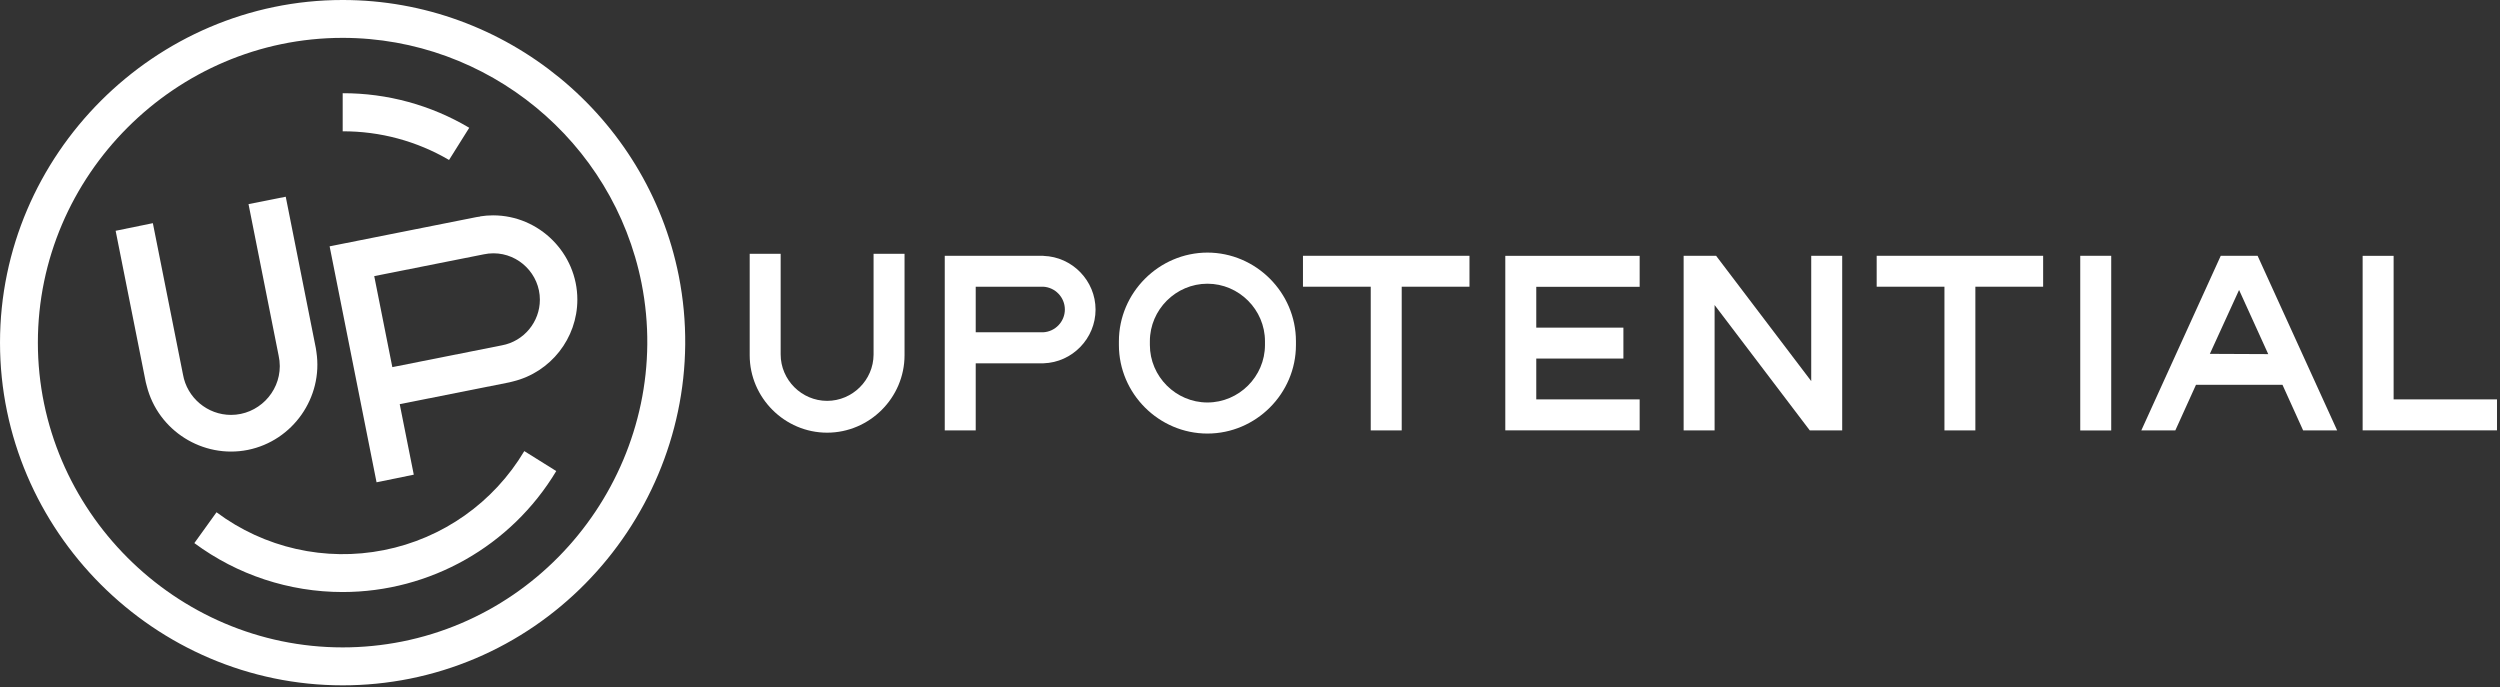 <?xml version="1.0" encoding="UTF-8" standalone="no"?>
<!DOCTYPE svg PUBLIC "-//W3C//DTD SVG 1.1//EN" "http://www.w3.org/Graphics/SVG/1.1/DTD/svg11.dtd">
<svg width="100%" height="100%" viewBox="0 0 331 91" version="1.1" xmlns="http://www.w3.org/2000/svg" xmlns:xlink="http://www.w3.org/1999/xlink" xml:space="preserve" xmlns:serif="http://www.serif.com/" style="fill-rule:evenodd;clip-rule:evenodd;stroke-linejoin:round;stroke-miterlimit:2;">
    <rect x="0" y="0" width="331" height="91" fill="#333333" stroke="none"/>
    <g transform="matrix(1,0,0,1,-1.79951e-05,5.20834e-06)">
        <g transform="matrix(1.053,0,0,1.053,-1.116,-1.377)">
            <g>
                <g id="Layer_2">
                    <g id="Lager_1">
                        <g transform="matrix(0.649,0,0,0.649,95.323,-105.014)">
                            <path d="M172.42,219.39L172.42,213.39L146.39,213.39L146.39,247.2L172.42,247.2L172.42,241.2L152.39,241.2L152.39,233.29L169.27,233.29L169.27,227.3L152.39,227.3L152.39,219.39L172.42,219.39Z" style="fill:white;fill-rule:nonzero;"/>
                        </g>
                        <g transform="matrix(0.649,0,0,0.649,95.323,-105.014)">
                            <rect x="257.78" y="213.38" width="6" height="33.84" style="fill:white;"/>
                        </g>
                        <g transform="matrix(0.649,0,0,0.649,95.323,-105.014)">
                            <path d="M107.19,213.38L107.19,219.37L120.32,219.37L120.32,247.21L126.32,247.21L126.32,219.37L139.45,219.37L139.45,213.38L107.19,213.38Z" style="fill:white;fill-rule:nonzero;"/>
                        </g>
                        <g transform="matrix(0.649,0,0,0.649,95.323,-105.014)">
                            <path d="M218.34,213.38L218.34,219.37L231.47,219.37L231.47,247.21L237.46,247.21L237.46,219.37L250.59,219.37L250.59,213.38L218.34,213.38Z" style="fill:white;fill-rule:nonzero;"/>
                        </g>
                        <g transform="matrix(0.649,0,0,0.649,95.323,-105.014)">
                            <path d="M56.92,213.38L37.79,213.38L37.79,247.21L43.79,247.21L43.79,234.21L56.92,234.21C62.506,234.037 67.007,229.394 67.007,223.805C67.007,218.216 62.506,213.573 56.92,213.4L56.92,213.38ZM56.86,228.2L43.79,228.2L43.79,219.37L56.85,219.37C59.193,219.482 61.06,221.44 61.06,223.785C61.06,226.13 59.193,228.088 56.85,228.2L56.86,228.2Z" style="fill:white;fill-rule:nonzero;"/>
                        </g>
                        <g transform="matrix(0.649,0,0,0.649,95.323,-105.014)">
                            <path d="M24,213L24,232.53C23.975,237.45 19.92,241.485 15,241.485C10.063,241.485 6,237.422 6,232.485L6,213L0,213L0,232.65C0,240.879 6.771,247.65 15,247.65C23.229,247.65 30,240.879 30,232.65C30,224.421 30,232.57 30,232.53L30,213L24,213Z" style="fill:white;fill-rule:nonzero;"/>
                        </g>
                        <g transform="matrix(0.649,0,0,0.649,95.323,-105.014)">
                            <path d="M88.68,212.76C79.265,212.782 71.53,220.535 71.53,229.95L71.53,230.67C71.53,240.078 79.272,247.82 88.68,247.82C98.088,247.82 105.83,240.078 105.83,230.67L105.83,229.9C105.814,220.5 98.08,212.771 88.68,212.76ZM99.83,230.68C99.814,236.785 94.785,241.8 88.68,241.8C82.563,241.8 77.53,236.767 77.53,230.65L77.53,229.91C77.546,223.805 82.575,218.79 88.68,218.79C94.797,218.79 99.83,223.823 99.83,229.94L99.83,230.68Z" style="fill:white;fill-rule:nonzero;"/>
                        </g>
                        <g transform="matrix(0.649,0,0,0.649,95.323,-105.014)">
                            <path d="M318.49,213.39L312.49,213.39L312.49,247.2L338.52,247.2L338.52,241.2L318.49,241.2L318.49,213.39Z" style="fill:white;fill-rule:nonzero;"/>
                        </g>
                        <g transform="matrix(0.649,0,0,0.649,95.323,-105.014)">
                            <path d="M186.94,222.92L205.38,247.21L211.66,247.21L211.66,213.38L205.66,213.38L205.66,237.66L187.23,213.38L180.94,213.38L180.94,247.21L186.94,247.21L186.94,222.92Z" style="fill:white;fill-rule:nonzero;"/>
                        </g>
                        <g transform="matrix(0.649,0,0,0.649,95.323,-105.014)">
                            <path d="M292.14,213.38L285,213.38L269.61,247.21L276.2,247.21L280.2,238.38L296.96,238.38L300.96,247.21L307.55,247.21L292.14,213.38ZM282.89,232.38L288.55,220L294.2,232.43L282.89,232.38Z" style="fill:white;fill-rule:nonzero;"/>
                        </g>
                        <g transform="matrix(0.479,0,0,0.479,-34.566,1.303)">
                            <path d="M175.16,144.41C159.772,147.475 143.785,143.862 131.21,134.48L125.39,142.57C136.65,150.911 150.3,155.416 164.313,155.416C187.259,155.416 208.587,143.338 220.39,123.66L212,118.42C203.968,131.911 190.564,141.367 175.16,144.41Z" style="fill:white;fill-rule:nonzero;"/>
                        </g>
                        <g transform="matrix(0.479,0,0,0.479,-34.566,1.303)">
                            <path d="M252.55,72.41C244.21,30.483 207.077,0.009 164.328,0.009C114.983,0.009 74.378,40.614 74.378,89.959C74.378,139.304 114.983,179.909 164.328,179.909C170.221,179.909 176.1,179.33 181.88,178.18C230.242,168.497 262.113,120.795 252.55,72.41ZM179.93,168.41C174.788,169.433 169.558,169.949 164.315,169.949C120.429,169.949 84.315,133.835 84.315,89.949C84.315,46.062 120.429,9.949 164.315,9.949C202.339,9.949 235.366,37.057 242.78,74.35C251.296,117.382 222.945,159.811 179.93,168.41Z" style="fill:white;fill-rule:nonzero;"/>
                        </g>
                        <g transform="matrix(0.479,0,0,0.479,-34.566,1.303)">
                            <path d="M200.43,56.85C200.1,56.91 199.76,56.93 199.43,57L160.9,64.67L173.22,126.61L182.99,124.61L179.3,106.1L208.06,100.38C208.4,100.31 208.72,100.21 209.06,100.13C218.928,97.722 225.928,88.808 225.928,78.65C225.928,66.521 215.947,56.54 203.818,56.54C202.687,56.54 201.558,56.627 200.44,56.8L200.43,56.85ZM206.12,90.66L177.36,96.38L172.61,72.49L201.37,66.77C202.205,66.592 203.057,66.502 203.911,66.502C210.593,66.502 216.091,72 216.091,78.682C216.091,84.533 211.875,89.599 206.12,90.66Z" style="fill:white;fill-rule:nonzero;"/>
                        </g>
                        <g transform="matrix(0.479,0,0,0.479,-34.566,1.303)">
                            <path d="M139.43,118.11C151.259,115.722 159.238,104.321 157.43,92.39C157.38,92.04 157.35,91.7 157.28,91.39L149.38,51.65L139.61,53.59L147.51,93.33C147.715,94.246 147.818,95.182 147.818,96.12C147.818,103.142 142.04,108.92 135.018,108.92C128.827,108.92 123.479,104.428 122.41,98.33L114.5,58.59L104.73,60.59L112.64,100.33C112.71,100.68 112.81,101.01 112.9,101.33C115.837,113.034 127.597,120.472 139.43,118.11Z" style="fill:white;fill-rule:nonzero;"/>
                        </g>
                        <g transform="matrix(0.479,0,0,0.479,-34.566,1.303)">
                            <path d="M164.33,24.48L164.33,34.48C174.141,34.444 183.784,37.042 192.25,42L197.55,33.55C187.499,27.585 176.018,24.45 164.33,24.48Z" style="fill:white;fill-rule:nonzero;"/>
                        </g>
                    </g>
                </g>
            </g>
        </g>
    </g>
</svg>
